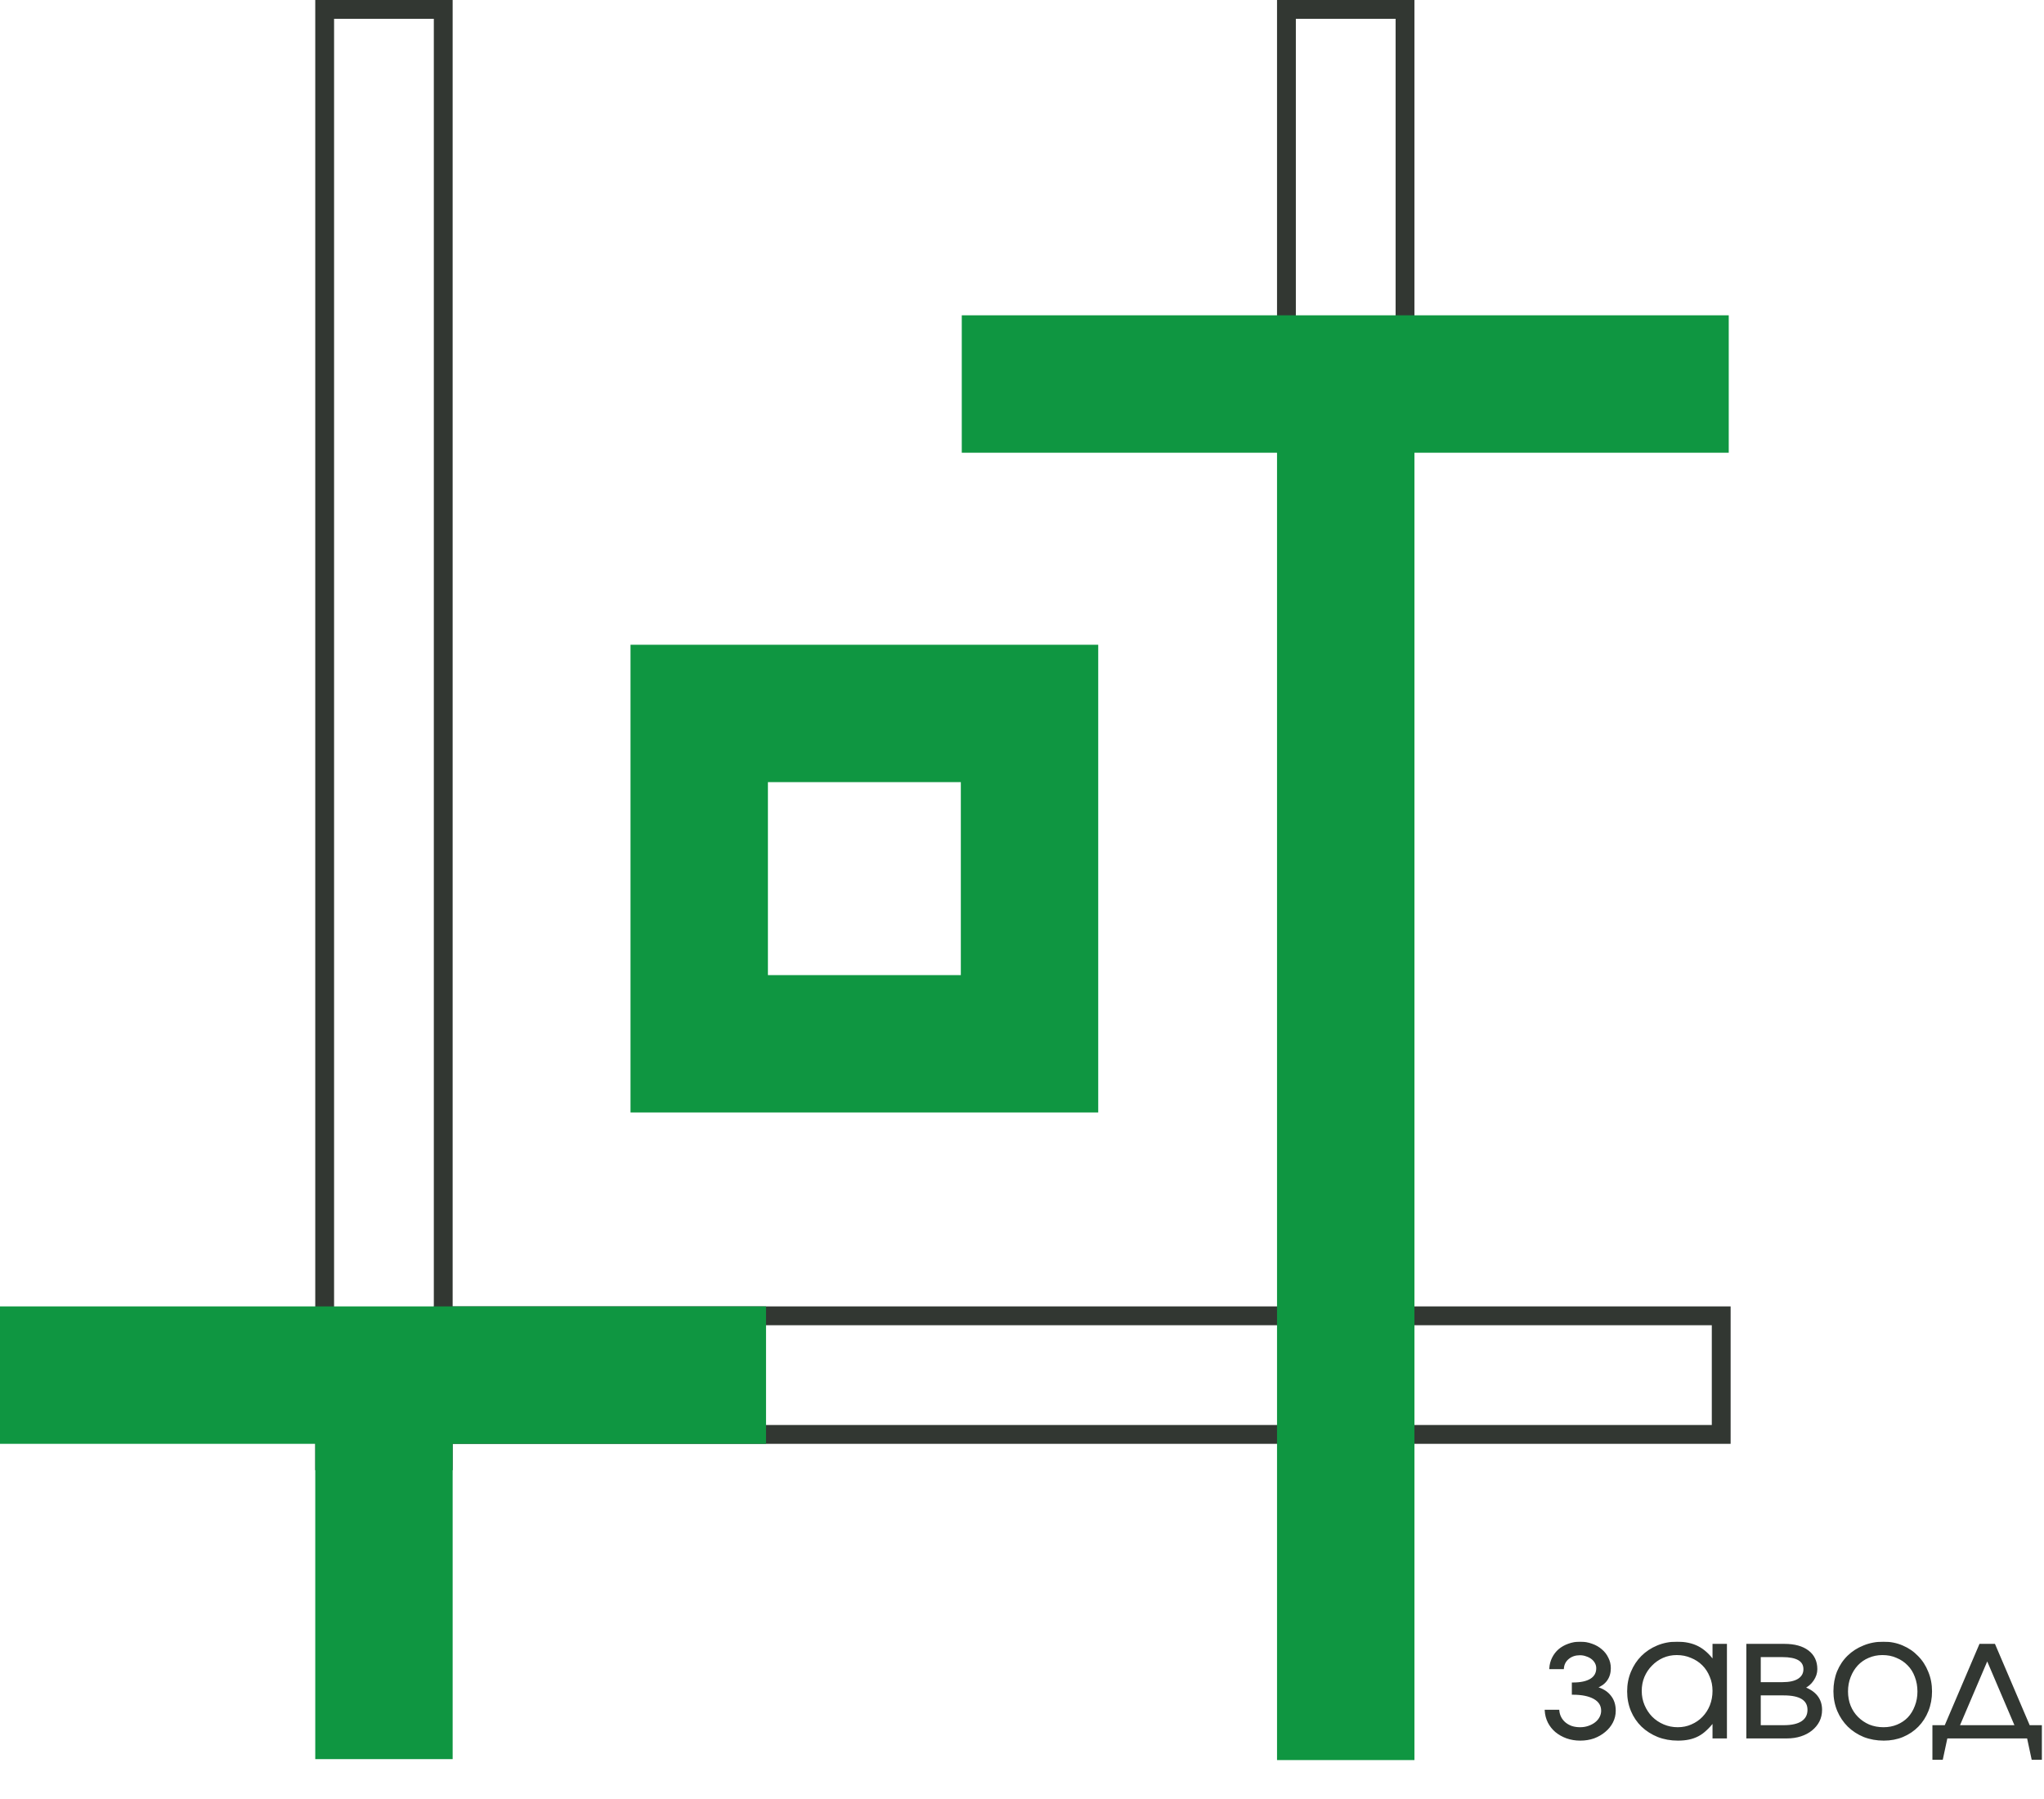 <?xml version="1.0" encoding="UTF-8"?> <svg xmlns="http://www.w3.org/2000/svg" width="2172" height="1911" viewBox="0 0 2172 1911" fill="none"><rect x="1367" y="471" width="461" height="126" transform="rotate(-90 1367 471)" stroke="#323732" stroke-width="20"></rect><rect x="1022" y="335" width="815" height="146" fill="#0F9641"></rect><rect x="471" y="1398" width="1358" height="126" stroke="#323732" stroke-width="20"></rect><rect x="1357" y="1870" width="1534" height="146" transform="rotate(-90 1357 1870)" fill="#0F9641"></rect><rect x="345" y="1552" width="1542" height="126" transform="rotate(-90 345 1552)" stroke="#323732" stroke-width="20"></rect><rect x="335" y="1869" width="386" height="146" transform="rotate(-90 335 1869)" fill="#0F9641"></rect><rect y="1388" width="814" height="146" fill="#0F9641"></rect><mask id="path-8-outside-1_136_2" maskUnits="userSpaceOnUse" x="1641" y="1744" width="529" height="126" fill="black"><rect fill="white" x="1641" y="1744" width="529" height="126"></rect><path d="M1655.98 1817.56C1656.22 1820.2 1656.94 1822.66 1658.14 1824.94C1659.34 1827.22 1660.96 1829.2 1663 1830.88C1665.04 1832.56 1667.44 1833.88 1670.2 1834.84C1672.96 1835.68 1675.9 1836.1 1679.02 1836.1C1682.26 1836.1 1685.26 1835.62 1688.02 1834.66C1690.9 1833.7 1693.42 1832.38 1695.58 1830.7C1697.74 1829.02 1699.42 1827.04 1700.62 1824.76C1701.82 1822.48 1702.42 1820.08 1702.42 1817.56C1702.42 1811.8 1699.66 1807.36 1694.14 1804.24C1688.62 1801.12 1681 1799.56 1671.28 1799.56V1788.58C1679.68 1788.58 1686.1 1787.2 1690.54 1784.44C1694.98 1781.68 1697.2 1777.66 1697.2 1772.38C1697.2 1770.34 1696.72 1768.42 1695.76 1766.62C1694.8 1764.82 1693.48 1763.26 1691.8 1761.94C1690.12 1760.62 1688.14 1759.6 1685.86 1758.88C1683.7 1758.04 1681.36 1757.62 1678.84 1757.62C1673.92 1757.62 1669.78 1759 1666.42 1761.76C1663.06 1764.52 1661.2 1768.06 1660.84 1772.38H1647.34C1647.58 1768.54 1648.54 1764.94 1650.22 1761.58C1651.9 1758.22 1654.12 1755.34 1656.88 1752.94C1659.76 1750.54 1663.06 1748.68 1666.78 1747.36C1670.62 1745.92 1674.7 1745.2 1679.02 1745.2C1683.46 1745.2 1687.6 1745.92 1691.44 1747.36C1695.28 1748.68 1698.64 1750.6 1701.52 1753.12C1704.4 1755.52 1706.62 1758.4 1708.18 1761.76C1709.86 1765 1710.7 1768.54 1710.7 1772.38C1710.7 1777.3 1709.44 1781.5 1706.92 1784.98C1704.52 1788.34 1701.04 1790.86 1696.48 1792.54V1793.08C1702.84 1794.88 1707.64 1797.88 1710.88 1802.08C1714.24 1806.16 1715.92 1811.32 1715.92 1817.56C1715.92 1821.88 1714.96 1825.9 1713.04 1829.62C1711.12 1833.34 1708.48 1836.58 1705.12 1839.34C1701.88 1842.1 1698.04 1844.32 1693.6 1846C1689.16 1847.56 1684.36 1848.34 1679.2 1848.34C1674.16 1848.34 1669.42 1847.56 1664.98 1846C1660.66 1844.44 1656.82 1842.28 1653.46 1839.52C1650.22 1836.76 1647.64 1833.52 1645.72 1829.8C1643.8 1825.96 1642.72 1821.88 1642.48 1817.56H1655.98ZM1730.04 1797.04C1730.04 1789.6 1731.36 1782.76 1734 1776.52C1736.64 1770.16 1740.24 1764.7 1744.8 1760.14C1749.48 1755.46 1755 1751.8 1761.36 1749.16C1767.72 1746.52 1774.56 1745.2 1781.88 1745.2C1790.52 1745.2 1797.9 1746.76 1804.02 1749.88C1810.14 1753 1815.72 1758.04 1820.76 1765V1747.54H1834.08V1846H1820.76V1828.72C1818.12 1832.2 1815.42 1835.2 1812.66 1837.72C1810.02 1840.24 1807.2 1842.28 1804.2 1843.84C1801.2 1845.4 1797.96 1846.54 1794.48 1847.26C1791 1847.98 1787.16 1848.34 1782.96 1848.34C1775.4 1848.34 1768.38 1847.08 1761.9 1844.56C1755.42 1841.92 1749.78 1838.32 1744.98 1833.76C1740.3 1829.2 1736.64 1823.8 1734 1817.56C1731.36 1811.2 1730.04 1804.36 1730.04 1797.04ZM1743.54 1796.5C1743.54 1802.02 1744.56 1807.18 1746.6 1811.98C1748.64 1816.78 1751.4 1820.98 1754.88 1824.58C1758.48 1828.18 1762.68 1831 1767.48 1833.04C1772.28 1835.08 1777.38 1836.1 1782.78 1836.1C1788.18 1836.1 1793.16 1835.08 1797.72 1833.04C1802.4 1831 1806.42 1828.24 1809.78 1824.76C1813.26 1821.16 1815.96 1816.96 1817.88 1812.16C1819.8 1807.24 1820.76 1802.02 1820.76 1796.5C1820.76 1790.86 1819.74 1785.7 1817.7 1781.02C1815.78 1776.22 1813.08 1772.08 1809.6 1768.6C1806.12 1765.12 1801.98 1762.42 1797.18 1760.5C1792.5 1758.46 1787.34 1757.44 1781.7 1757.44C1776.42 1757.44 1771.44 1758.46 1766.76 1760.5C1762.2 1762.54 1758.18 1765.36 1754.7 1768.96C1751.22 1772.44 1748.46 1776.58 1746.42 1781.38C1744.5 1786.06 1743.54 1791.1 1743.54 1796.5ZM1856.7 1747.54H1896.12C1906.8 1747.54 1915.14 1749.82 1921.14 1754.38C1927.14 1758.94 1930.14 1765.3 1930.14 1773.46C1930.14 1777.42 1928.88 1781.26 1926.36 1784.98C1923.84 1788.7 1920.66 1791.4 1916.82 1793.08C1929.06 1797.64 1935.18 1805.5 1935.18 1816.66C1935.18 1820.98 1934.28 1824.94 1932.48 1828.54C1930.68 1832.02 1928.16 1835.08 1924.92 1837.72C1921.68 1840.36 1917.84 1842.4 1913.4 1843.84C1908.96 1845.28 1904.1 1846 1898.82 1846H1856.7V1747.54ZM1893.96 1788.22C1901.52 1788.22 1907.28 1786.96 1911.24 1784.44C1915.32 1781.8 1917.36 1778.14 1917.36 1773.46C1917.36 1764.22 1909.56 1759.6 1893.96 1759.6H1870.02V1788.22H1893.96ZM1895.4 1833.94C1903.92 1833.94 1910.4 1832.5 1914.84 1829.62C1919.4 1826.62 1921.68 1822.3 1921.68 1816.66C1921.68 1805.74 1912.92 1800.28 1895.4 1800.28H1870.02V1833.94H1895.4ZM1949.24 1796.86C1949.24 1789.42 1950.5 1782.52 1953.02 1776.16C1955.66 1769.8 1959.32 1764.34 1964 1759.78C1968.68 1755.22 1974.2 1751.68 1980.56 1749.16C1986.92 1746.52 1993.88 1745.2 2001.44 1745.2C2008.64 1745.2 2015.3 1746.52 2021.42 1749.16C2027.66 1751.8 2033 1755.46 2037.44 1760.14C2042 1764.7 2045.54 1770.16 2048.06 1776.52C2050.7 1782.76 2052.02 1789.6 2052.02 1797.04C2052.02 1804.36 2050.76 1811.2 2048.24 1817.56C2045.72 1823.8 2042.24 1829.2 2037.8 1833.76C2033.36 1838.32 2028.02 1841.92 2021.78 1844.56C2015.66 1847.08 2009 1848.34 2001.8 1848.34C1994.24 1848.34 1987.22 1847.08 1980.74 1844.56C1974.38 1841.92 1968.86 1838.32 1964.18 1833.76C1959.5 1829.08 1955.84 1823.62 1953.2 1817.38C1950.56 1811.02 1949.24 1804.18 1949.24 1796.86ZM2001.44 1836.1C2006.84 1836.1 2011.82 1835.14 2016.38 1833.22C2020.94 1831.3 2024.84 1828.66 2028.08 1825.3C2031.32 1821.82 2033.84 1817.68 2035.64 1812.88C2037.56 1808.08 2038.52 1802.86 2038.52 1797.22C2038.52 1791.46 2037.56 1786.12 2035.64 1781.2C2033.84 1776.28 2031.2 1772.08 2027.72 1768.6C2024.36 1765.12 2020.34 1762.42 2015.66 1760.5C2011.1 1758.46 2006 1757.44 2000.36 1757.44C1994.96 1757.44 1989.92 1758.46 1985.24 1760.5C1980.68 1762.42 1976.72 1765.18 1973.36 1768.78C1970.12 1772.26 1967.54 1776.46 1965.62 1781.38C1963.7 1786.18 1962.74 1791.4 1962.74 1797.04C1962.74 1802.68 1963.7 1807.9 1965.62 1812.7C1967.54 1817.38 1970.24 1821.46 1973.72 1824.94C1977.2 1828.42 1981.28 1831.18 1985.96 1833.22C1990.76 1835.14 1995.92 1836.1 2001.44 1836.1ZM2054.43 1833.94H2067.21L2104.11 1747.54H2119.23L2156.13 1833.94H2168.91V1868.68H2159.73L2154.87 1846H2068.47L2063.61 1868.68H2054.43V1833.94ZM2142.09 1833.94L2111.67 1762.66L2081.25 1833.94H2142.09Z"></path></mask><path d="M1655.98 1817.56C1656.22 1820.2 1656.94 1822.66 1658.14 1824.94C1659.34 1827.22 1660.96 1829.2 1663 1830.88C1665.04 1832.56 1667.44 1833.88 1670.2 1834.84C1672.96 1835.68 1675.9 1836.1 1679.02 1836.1C1682.26 1836.1 1685.26 1835.62 1688.02 1834.66C1690.9 1833.7 1693.42 1832.38 1695.58 1830.7C1697.74 1829.02 1699.42 1827.04 1700.62 1824.76C1701.82 1822.48 1702.42 1820.08 1702.42 1817.56C1702.42 1811.8 1699.66 1807.36 1694.14 1804.24C1688.62 1801.12 1681 1799.56 1671.28 1799.56V1788.58C1679.68 1788.58 1686.1 1787.2 1690.54 1784.44C1694.98 1781.68 1697.2 1777.66 1697.2 1772.38C1697.2 1770.34 1696.72 1768.42 1695.76 1766.62C1694.8 1764.82 1693.48 1763.26 1691.8 1761.94C1690.12 1760.62 1688.14 1759.6 1685.86 1758.88C1683.7 1758.04 1681.36 1757.62 1678.84 1757.62C1673.92 1757.62 1669.78 1759 1666.42 1761.76C1663.06 1764.52 1661.2 1768.06 1660.84 1772.38H1647.34C1647.58 1768.54 1648.54 1764.94 1650.22 1761.58C1651.9 1758.22 1654.12 1755.34 1656.88 1752.94C1659.76 1750.54 1663.06 1748.68 1666.78 1747.36C1670.62 1745.92 1674.7 1745.2 1679.02 1745.2C1683.46 1745.2 1687.6 1745.92 1691.44 1747.36C1695.28 1748.68 1698.64 1750.6 1701.52 1753.12C1704.4 1755.52 1706.62 1758.4 1708.18 1761.76C1709.86 1765 1710.7 1768.54 1710.7 1772.38C1710.7 1777.3 1709.44 1781.5 1706.92 1784.98C1704.52 1788.34 1701.04 1790.86 1696.48 1792.54V1793.08C1702.84 1794.88 1707.64 1797.88 1710.88 1802.08C1714.24 1806.16 1715.92 1811.32 1715.92 1817.56C1715.92 1821.88 1714.96 1825.9 1713.04 1829.62C1711.12 1833.34 1708.48 1836.58 1705.12 1839.34C1701.88 1842.1 1698.04 1844.32 1693.6 1846C1689.16 1847.56 1684.36 1848.34 1679.2 1848.34C1674.16 1848.34 1669.42 1847.56 1664.98 1846C1660.66 1844.44 1656.82 1842.28 1653.46 1839.52C1650.22 1836.76 1647.64 1833.52 1645.72 1829.8C1643.8 1825.96 1642.72 1821.88 1642.48 1817.56H1655.98ZM1730.04 1797.04C1730.04 1789.6 1731.36 1782.76 1734 1776.52C1736.64 1770.16 1740.24 1764.7 1744.8 1760.14C1749.48 1755.46 1755 1751.8 1761.36 1749.16C1767.72 1746.52 1774.56 1745.2 1781.88 1745.2C1790.52 1745.2 1797.9 1746.76 1804.02 1749.88C1810.14 1753 1815.72 1758.04 1820.76 1765V1747.54H1834.08V1846H1820.76V1828.72C1818.12 1832.2 1815.42 1835.2 1812.66 1837.72C1810.02 1840.24 1807.2 1842.28 1804.2 1843.84C1801.2 1845.4 1797.96 1846.54 1794.48 1847.26C1791 1847.98 1787.16 1848.34 1782.96 1848.34C1775.4 1848.34 1768.38 1847.08 1761.9 1844.56C1755.42 1841.92 1749.78 1838.32 1744.98 1833.76C1740.3 1829.2 1736.64 1823.8 1734 1817.56C1731.36 1811.2 1730.04 1804.36 1730.04 1797.04ZM1743.54 1796.5C1743.54 1802.02 1744.56 1807.18 1746.6 1811.98C1748.64 1816.78 1751.4 1820.98 1754.88 1824.58C1758.48 1828.18 1762.68 1831 1767.48 1833.04C1772.28 1835.08 1777.38 1836.1 1782.78 1836.1C1788.18 1836.1 1793.16 1835.08 1797.72 1833.04C1802.4 1831 1806.42 1828.24 1809.78 1824.76C1813.26 1821.16 1815.96 1816.96 1817.88 1812.16C1819.8 1807.24 1820.76 1802.02 1820.76 1796.5C1820.76 1790.86 1819.74 1785.7 1817.7 1781.02C1815.78 1776.22 1813.08 1772.08 1809.6 1768.6C1806.12 1765.12 1801.98 1762.42 1797.18 1760.5C1792.5 1758.46 1787.34 1757.44 1781.7 1757.44C1776.42 1757.44 1771.44 1758.46 1766.76 1760.5C1762.2 1762.54 1758.18 1765.36 1754.7 1768.96C1751.22 1772.44 1748.46 1776.58 1746.42 1781.38C1744.5 1786.06 1743.54 1791.1 1743.54 1796.5ZM1856.7 1747.54H1896.12C1906.8 1747.54 1915.14 1749.82 1921.14 1754.38C1927.14 1758.94 1930.14 1765.3 1930.14 1773.46C1930.14 1777.42 1928.88 1781.26 1926.36 1784.98C1923.84 1788.7 1920.66 1791.4 1916.82 1793.08C1929.06 1797.64 1935.18 1805.5 1935.18 1816.66C1935.18 1820.98 1934.28 1824.94 1932.48 1828.54C1930.68 1832.02 1928.16 1835.08 1924.92 1837.72C1921.68 1840.36 1917.84 1842.4 1913.4 1843.84C1908.96 1845.28 1904.1 1846 1898.82 1846H1856.7V1747.54ZM1893.96 1788.22C1901.52 1788.22 1907.28 1786.96 1911.24 1784.44C1915.32 1781.8 1917.36 1778.14 1917.36 1773.46C1917.36 1764.22 1909.56 1759.6 1893.96 1759.6H1870.02V1788.22H1893.96ZM1895.4 1833.94C1903.92 1833.94 1910.4 1832.5 1914.84 1829.62C1919.4 1826.62 1921.68 1822.3 1921.68 1816.66C1921.68 1805.74 1912.92 1800.28 1895.4 1800.28H1870.02V1833.94H1895.4ZM1949.24 1796.86C1949.24 1789.42 1950.5 1782.52 1953.02 1776.16C1955.66 1769.8 1959.32 1764.34 1964 1759.78C1968.68 1755.22 1974.2 1751.68 1980.56 1749.16C1986.92 1746.52 1993.88 1745.2 2001.44 1745.2C2008.64 1745.2 2015.3 1746.52 2021.42 1749.16C2027.66 1751.8 2033 1755.46 2037.44 1760.14C2042 1764.7 2045.54 1770.16 2048.06 1776.52C2050.7 1782.76 2052.02 1789.6 2052.02 1797.04C2052.02 1804.36 2050.76 1811.2 2048.24 1817.56C2045.72 1823.8 2042.24 1829.2 2037.8 1833.76C2033.36 1838.32 2028.02 1841.92 2021.78 1844.56C2015.66 1847.08 2009 1848.34 2001.8 1848.34C1994.24 1848.34 1987.22 1847.08 1980.74 1844.56C1974.38 1841.92 1968.86 1838.32 1964.18 1833.76C1959.5 1829.08 1955.84 1823.62 1953.2 1817.38C1950.56 1811.02 1949.24 1804.18 1949.24 1796.86ZM2001.44 1836.1C2006.84 1836.1 2011.82 1835.14 2016.38 1833.22C2020.94 1831.3 2024.84 1828.66 2028.08 1825.3C2031.32 1821.82 2033.84 1817.68 2035.64 1812.88C2037.56 1808.08 2038.52 1802.86 2038.52 1797.22C2038.52 1791.46 2037.56 1786.12 2035.64 1781.2C2033.84 1776.28 2031.2 1772.08 2027.72 1768.6C2024.36 1765.12 2020.34 1762.42 2015.66 1760.5C2011.1 1758.46 2006 1757.44 2000.36 1757.44C1994.96 1757.44 1989.92 1758.46 1985.24 1760.5C1980.68 1762.42 1976.72 1765.18 1973.36 1768.78C1970.12 1772.26 1967.54 1776.46 1965.62 1781.38C1963.7 1786.18 1962.74 1791.4 1962.74 1797.04C1962.74 1802.68 1963.7 1807.9 1965.62 1812.7C1967.54 1817.38 1970.24 1821.46 1973.72 1824.94C1977.2 1828.42 1981.28 1831.18 1985.96 1833.22C1990.76 1835.14 1995.92 1836.1 2001.44 1836.1ZM2054.43 1833.94H2067.21L2104.11 1747.54H2119.23L2156.13 1833.94H2168.91V1868.68H2159.73L2154.87 1846H2068.47L2063.61 1868.68H2054.43V1833.94ZM2142.09 1833.94L2111.67 1762.66L2081.25 1833.94H2142.09Z" fill="#323732"></path><path d="M1655.98 1817.56L1656.98 1817.47L1656.89 1816.56H1655.98V1817.56ZM1663 1830.88L1663.64 1830.11L1663 1830.88ZM1670.2 1834.84L1669.87 1835.78L1669.89 1835.79L1669.91 1835.8L1670.2 1834.84ZM1688.02 1834.66L1687.7 1833.71L1687.69 1833.72L1688.02 1834.66ZM1695.58 1830.7L1696.19 1831.49L1695.58 1830.7ZM1700.62 1824.76L1701.5 1825.23L1700.62 1824.76ZM1694.14 1804.24L1693.65 1805.11L1694.14 1804.24ZM1671.28 1799.56H1670.28V1800.56H1671.28V1799.56ZM1671.28 1788.58V1787.58H1670.28V1788.58H1671.28ZM1695.76 1766.62L1696.64 1766.15L1695.76 1766.62ZM1691.8 1761.94L1691.18 1762.73L1691.8 1761.94ZM1685.86 1758.88L1685.5 1759.81L1685.53 1759.82L1685.56 1759.83L1685.86 1758.88ZM1666.42 1761.76L1667.05 1762.53L1666.42 1761.76ZM1660.84 1772.38V1773.38H1661.76L1661.84 1772.46L1660.84 1772.38ZM1647.34 1772.38L1646.34 1772.32L1646.28 1773.38H1647.34V1772.38ZM1656.88 1752.94L1656.24 1752.17L1656.23 1752.18L1656.22 1752.19L1656.88 1752.94ZM1666.78 1747.36L1667.11 1748.3L1667.12 1748.3L1667.13 1748.3L1666.78 1747.36ZM1691.44 1747.36L1691.09 1748.3L1691.1 1748.3L1691.11 1748.31L1691.44 1747.36ZM1701.52 1753.12L1700.86 1753.87L1700.87 1753.88L1700.88 1753.89L1701.52 1753.12ZM1708.18 1761.76L1707.27 1762.18L1707.28 1762.2L1707.29 1762.22L1708.18 1761.76ZM1706.92 1784.98L1706.11 1784.39L1706.11 1784.4L1706.92 1784.98ZM1696.48 1792.54L1696.13 1791.6L1695.48 1791.84V1792.54H1696.48ZM1696.48 1793.08H1695.48V1793.84L1696.21 1794.04L1696.48 1793.08ZM1710.88 1802.08L1710.09 1802.69L1710.1 1802.7L1710.11 1802.72L1710.88 1802.08ZM1705.12 1839.34L1704.49 1838.57L1704.48 1838.57L1704.47 1838.58L1705.12 1839.34ZM1693.6 1846L1693.93 1846.94L1693.94 1846.94L1693.95 1846.94L1693.6 1846ZM1664.98 1846L1664.64 1846.94L1664.65 1846.94L1664.98 1846ZM1653.46 1839.52L1652.81 1840.28L1652.82 1840.29L1652.83 1840.29L1653.46 1839.52ZM1645.72 1829.8L1644.83 1830.25L1644.83 1830.26L1645.72 1829.8ZM1642.48 1817.56V1816.56H1641.42L1641.48 1817.62L1642.48 1817.56ZM1654.98 1817.65C1655.24 1820.42 1655.99 1823.01 1657.26 1825.41L1659.02 1824.47C1657.89 1822.31 1657.2 1819.98 1656.98 1817.47L1654.98 1817.65ZM1657.26 1825.41C1658.52 1827.81 1660.22 1829.89 1662.36 1831.65L1663.64 1830.11C1661.7 1828.51 1660.16 1826.63 1659.02 1824.47L1657.26 1825.41ZM1662.36 1831.65C1664.5 1833.41 1667.01 1834.79 1669.87 1835.78L1670.53 1833.9C1667.87 1832.97 1665.58 1831.71 1663.64 1830.11L1662.36 1831.65ZM1669.91 1835.8C1672.77 1836.67 1675.81 1837.1 1679.02 1837.1V1835.1C1675.99 1835.1 1673.15 1834.69 1670.49 1833.88L1669.91 1835.8ZM1679.02 1837.1C1682.36 1837.1 1685.47 1836.61 1688.35 1835.6L1687.69 1833.72C1685.05 1834.63 1682.16 1835.1 1679.02 1835.1V1837.1ZM1688.34 1835.61C1691.31 1834.62 1693.94 1833.25 1696.19 1831.49L1694.97 1829.91C1692.9 1831.51 1690.49 1832.78 1687.7 1833.71L1688.34 1835.61ZM1696.19 1831.49C1698.46 1829.73 1700.23 1827.64 1701.5 1825.23L1699.74 1824.29C1698.61 1826.44 1697.02 1828.31 1694.97 1829.91L1696.19 1831.49ZM1701.5 1825.23C1702.78 1822.81 1703.42 1820.25 1703.42 1817.56H1701.42C1701.42 1819.91 1700.86 1822.15 1699.74 1824.29L1701.5 1825.23ZM1703.42 1817.56C1703.42 1811.4 1700.43 1806.65 1694.63 1803.37L1693.65 1805.11C1698.89 1808.07 1701.42 1812.2 1701.42 1817.56H1703.42ZM1694.63 1803.37C1688.9 1800.13 1681.09 1798.56 1671.28 1798.56V1800.56C1680.91 1800.56 1688.34 1802.11 1693.65 1805.11L1694.63 1803.37ZM1672.28 1799.56V1788.58H1670.28V1799.56H1672.28ZM1671.28 1789.58C1679.76 1789.58 1686.4 1788.19 1691.07 1785.29L1690.01 1783.59C1685.8 1786.21 1679.6 1787.58 1671.28 1787.58V1789.58ZM1691.07 1785.29C1695.81 1782.34 1698.2 1778 1698.2 1772.38H1696.2C1696.2 1777.32 1694.15 1781.02 1690.01 1783.59L1691.07 1785.29ZM1698.2 1772.38C1698.2 1770.18 1697.68 1768.09 1696.64 1766.15L1694.88 1767.09C1695.76 1768.75 1696.2 1770.5 1696.2 1772.38H1698.2ZM1696.64 1766.15C1695.61 1764.22 1694.2 1762.56 1692.42 1761.15L1691.18 1762.73C1692.76 1763.96 1693.99 1765.42 1694.88 1767.09L1696.64 1766.15ZM1692.42 1761.15C1690.63 1759.75 1688.54 1758.68 1686.16 1757.93L1685.56 1759.83C1687.74 1760.52 1689.61 1761.49 1691.18 1762.73L1692.42 1761.15ZM1686.22 1757.95C1683.94 1757.06 1681.47 1756.62 1678.84 1756.62V1758.62C1681.25 1758.62 1683.46 1759.02 1685.5 1759.81L1686.22 1757.95ZM1678.84 1756.62C1673.72 1756.62 1669.35 1758.06 1665.79 1760.99L1667.05 1762.53C1670.21 1759.94 1674.12 1758.62 1678.84 1758.62V1756.62ZM1665.79 1760.99C1662.22 1763.92 1660.23 1767.71 1659.84 1772.3L1661.84 1772.46C1662.17 1768.41 1663.9 1765.12 1667.05 1762.53L1665.79 1760.99ZM1660.84 1771.38H1647.34V1773.38H1660.84V1771.38ZM1648.34 1772.44C1648.57 1768.73 1649.5 1765.26 1651.11 1762.03L1649.33 1761.13C1647.58 1764.62 1646.59 1768.35 1646.34 1772.32L1648.34 1772.44ZM1651.11 1762.03C1652.74 1758.78 1654.88 1756.01 1657.54 1753.69L1656.22 1752.19C1653.36 1754.67 1651.06 1757.66 1649.33 1761.13L1651.11 1762.03ZM1657.52 1753.71C1660.3 1751.39 1663.5 1749.58 1667.11 1748.3L1666.45 1746.42C1662.62 1747.77 1659.22 1749.69 1656.24 1752.17L1657.52 1753.71ZM1667.13 1748.3C1670.85 1746.9 1674.81 1746.2 1679.02 1746.2V1744.2C1674.59 1744.2 1670.39 1744.94 1666.43 1746.42L1667.13 1748.3ZM1679.02 1746.2C1683.35 1746.2 1687.37 1746.9 1691.09 1748.3L1691.79 1746.42C1687.83 1744.94 1683.57 1744.2 1679.02 1744.2V1746.2ZM1691.11 1748.31C1694.84 1749.59 1698.08 1751.44 1700.86 1753.87L1702.18 1752.37C1699.2 1749.76 1695.72 1747.77 1691.77 1746.41L1691.11 1748.31ZM1700.88 1753.89C1703.65 1756.19 1705.78 1758.96 1707.27 1762.18L1709.09 1761.34C1707.46 1757.84 1705.15 1754.85 1702.16 1752.35L1700.88 1753.89ZM1707.29 1762.22C1708.89 1765.31 1709.7 1768.69 1709.7 1772.38H1711.7C1711.7 1768.39 1710.83 1764.69 1709.07 1761.3L1707.29 1762.22ZM1709.7 1772.38C1709.7 1777.12 1708.49 1781.11 1706.11 1784.39L1707.73 1785.57C1710.39 1781.89 1711.7 1777.48 1711.7 1772.38H1709.7ZM1706.11 1784.4C1703.84 1787.57 1700.54 1789.98 1696.13 1791.6L1696.83 1793.48C1701.54 1791.74 1705.2 1789.11 1707.73 1785.56L1706.11 1784.4ZM1695.48 1792.54V1793.08H1697.48V1792.54H1695.48ZM1696.21 1794.04C1702.41 1795.8 1707.01 1798.7 1710.09 1802.69L1711.67 1801.47C1708.27 1797.06 1703.27 1793.96 1696.75 1792.12L1696.21 1794.04ZM1710.11 1802.72C1713.29 1806.59 1714.92 1811.51 1714.92 1817.56H1716.92C1716.92 1811.13 1715.19 1805.73 1711.65 1801.44L1710.11 1802.72ZM1714.92 1817.56C1714.92 1821.73 1714 1825.59 1712.15 1829.16L1713.93 1830.08C1715.92 1826.21 1716.92 1822.03 1716.92 1817.56H1714.92ZM1712.15 1829.16C1710.3 1832.76 1707.74 1835.89 1704.49 1838.57L1705.75 1840.11C1709.22 1837.27 1711.94 1833.92 1713.93 1830.08L1712.15 1829.16ZM1704.47 1838.58C1701.33 1841.26 1697.59 1843.42 1693.25 1845.06L1693.95 1846.94C1698.49 1845.22 1702.43 1842.94 1705.77 1840.1L1704.47 1838.58ZM1693.27 1845.06C1688.94 1846.58 1684.26 1847.34 1679.2 1847.34V1849.34C1684.46 1849.34 1689.38 1848.54 1693.93 1846.94L1693.27 1845.06ZM1679.2 1847.34C1674.26 1847.34 1669.64 1846.58 1665.31 1845.06L1664.65 1846.94C1669.2 1848.54 1674.06 1849.34 1679.2 1849.34V1847.34ZM1665.32 1845.06C1661.1 1843.54 1657.36 1841.43 1654.09 1838.75L1652.83 1840.29C1656.28 1843.13 1660.22 1845.34 1664.64 1846.94L1665.32 1845.06ZM1654.11 1838.76C1650.97 1836.08 1648.47 1832.94 1646.61 1829.34L1644.83 1830.26C1646.81 1834.1 1649.47 1837.44 1652.81 1840.28L1654.11 1838.76ZM1646.61 1829.35C1644.76 1825.64 1643.71 1821.69 1643.48 1817.5L1641.48 1817.62C1641.73 1822.07 1642.84 1826.28 1644.83 1830.25L1646.61 1829.35ZM1642.48 1818.56H1655.98V1816.56H1642.48V1818.56ZM1734 1776.52L1734.93 1776.91L1734.93 1776.9L1734 1776.52ZM1744.8 1760.14L1744.1 1759.43L1744.8 1760.14ZM1761.36 1749.16L1760.98 1748.24H1760.98L1761.36 1749.16ZM1804.02 1749.88L1804.48 1748.99L1804.02 1749.88ZM1820.76 1765L1819.95 1765.59L1821.76 1768.09V1765H1820.76ZM1820.76 1747.54V1746.54H1819.76V1747.54H1820.76ZM1834.08 1747.54H1835.08V1746.54H1834.08V1747.54ZM1834.08 1846V1847H1835.08V1846H1834.08ZM1820.76 1846H1819.76V1847H1820.76V1846ZM1820.76 1828.72H1821.76V1825.75L1819.97 1828.12L1820.76 1828.72ZM1812.66 1837.72L1811.99 1836.98L1811.98 1836.99L1811.97 1837L1812.66 1837.72ZM1804.2 1843.84L1804.67 1844.73L1804.2 1843.84ZM1794.48 1847.26L1794.28 1846.28L1794.48 1847.26ZM1761.9 1844.56L1761.53 1845.49L1761.53 1845.49L1761.54 1845.49L1761.9 1844.56ZM1744.98 1833.76L1744.29 1834.48L1744.3 1834.49L1744.98 1833.76ZM1734 1817.56L1733.08 1817.94L1733.08 1817.95L1734 1817.56ZM1746.6 1811.98L1745.68 1812.37L1746.6 1811.98ZM1754.88 1824.58L1754.17 1825.28L1754.17 1825.28L1754.18 1825.29L1754.88 1824.58ZM1767.48 1833.04L1767.09 1833.96L1767.48 1833.04ZM1797.72 1833.04L1797.32 1832.12L1797.32 1832.13L1797.72 1833.04ZM1809.78 1824.76L1809.07 1824.06L1809.06 1824.07L1809.78 1824.76ZM1817.88 1812.16L1818.81 1812.53L1818.82 1812.52L1817.88 1812.16ZM1817.7 1781.02L1816.78 1781.39L1816.78 1781.41L1816.79 1781.42L1817.7 1781.02ZM1797.18 1760.5L1796.78 1761.42L1796.8 1761.42L1796.81 1761.43L1797.18 1760.5ZM1766.76 1760.5L1766.36 1759.58L1766.36 1759.59L1766.76 1760.5ZM1754.7 1768.96L1755.41 1769.67L1755.42 1769.66L1755.42 1769.66L1754.7 1768.96ZM1746.42 1781.38L1745.5 1780.99L1745.5 1781L1746.42 1781.38ZM1731.04 1797.04C1731.04 1789.72 1732.34 1783.01 1734.93 1776.91L1733.08 1776.13C1730.39 1782.51 1729.04 1789.48 1729.04 1797.04H1731.04ZM1734.93 1776.9C1737.52 1770.66 1741.05 1765.31 1745.51 1760.85L1744.1 1759.43C1739.44 1764.09 1735.77 1769.66 1733.08 1776.14L1734.93 1776.9ZM1745.51 1760.85C1750.1 1756.26 1755.5 1752.68 1761.75 1750.08L1760.98 1748.24C1754.5 1750.92 1748.87 1754.66 1744.1 1759.43L1745.51 1760.85ZM1761.75 1750.08C1767.98 1747.5 1774.69 1746.2 1781.88 1746.2V1744.2C1774.44 1744.2 1767.47 1745.54 1760.98 1748.24L1761.75 1750.08ZM1781.88 1746.2C1790.41 1746.2 1797.62 1747.74 1803.57 1750.77L1804.48 1748.99C1798.19 1745.78 1790.64 1744.2 1781.88 1744.2V1746.2ZM1803.57 1750.77C1809.52 1753.8 1814.98 1758.72 1819.95 1765.59L1821.57 1764.41C1816.46 1757.36 1810.77 1752.2 1804.48 1748.99L1803.57 1750.77ZM1821.76 1765V1747.54H1819.76V1765H1821.76ZM1820.76 1748.54H1834.08V1746.54H1820.76V1748.54ZM1833.08 1747.54V1846H1835.08V1747.54H1833.08ZM1834.08 1845H1820.76V1847H1834.08V1845ZM1821.76 1846V1828.72H1819.76V1846H1821.76ZM1819.97 1828.12C1817.36 1831.56 1814.7 1834.51 1811.99 1836.98L1813.34 1838.46C1816.15 1835.89 1818.89 1832.84 1821.56 1829.32L1819.97 1828.12ZM1811.97 1837C1809.4 1839.46 1806.65 1841.44 1803.74 1842.95L1804.67 1844.73C1807.76 1843.12 1810.65 1841.02 1813.35 1838.44L1811.97 1837ZM1803.74 1842.95C1800.83 1844.47 1797.68 1845.58 1794.28 1846.28L1794.69 1848.24C1798.25 1847.5 1801.58 1846.33 1804.67 1844.73L1803.74 1842.95ZM1794.28 1846.28C1790.88 1846.98 1787.11 1847.34 1782.96 1847.34V1849.34C1787.22 1849.34 1791.13 1848.98 1794.69 1848.24L1794.28 1846.28ZM1782.96 1847.34C1775.52 1847.34 1768.62 1846.1 1762.27 1843.63L1761.54 1845.49C1768.15 1848.06 1775.29 1849.34 1782.96 1849.34V1847.34ZM1762.28 1843.63C1755.91 1841.04 1750.38 1837.5 1745.67 1833.04L1744.3 1834.49C1749.19 1839.14 1754.94 1842.8 1761.53 1845.49L1762.28 1843.63ZM1745.68 1833.04C1741.1 1828.58 1737.52 1823.29 1734.93 1817.17L1733.08 1817.95C1735.77 1824.31 1739.51 1829.82 1744.29 1834.48L1745.68 1833.04ZM1734.93 1817.18C1732.34 1810.95 1731.04 1804.24 1731.04 1797.04H1729.04C1729.04 1804.48 1730.39 1811.45 1733.08 1817.94L1734.93 1817.18ZM1742.54 1796.5C1742.54 1802.15 1743.59 1807.44 1745.68 1812.37L1747.52 1811.59C1745.54 1806.92 1744.54 1801.89 1744.54 1796.5H1742.54ZM1745.68 1812.37C1747.77 1817.28 1750.6 1821.58 1754.17 1825.28L1755.6 1823.88C1752.21 1820.38 1749.52 1816.28 1747.52 1811.59L1745.68 1812.37ZM1754.18 1825.29C1757.87 1828.98 1762.18 1831.87 1767.09 1833.96L1767.88 1832.12C1763.19 1830.13 1759.1 1827.38 1755.59 1823.87L1754.18 1825.29ZM1767.09 1833.96C1772.02 1836.05 1777.25 1837.1 1782.78 1837.1V1835.1C1777.51 1835.1 1772.55 1834.11 1767.88 1832.12L1767.09 1833.96ZM1782.78 1837.1C1788.31 1837.1 1793.43 1836.05 1798.13 1833.95L1797.32 1832.13C1792.89 1834.11 1788.06 1835.1 1782.78 1835.1V1837.1ZM1798.12 1833.96C1802.92 1831.87 1807.05 1829.03 1810.5 1825.45L1809.06 1824.07C1805.8 1827.45 1801.89 1830.13 1797.32 1832.12L1798.12 1833.96ZM1810.5 1825.46C1814.08 1821.76 1816.85 1817.45 1818.81 1812.53L1816.96 1811.79C1815.08 1816.47 1812.45 1820.56 1809.07 1824.06L1810.5 1825.46ZM1818.82 1812.52C1820.78 1807.48 1821.76 1802.14 1821.76 1796.5H1819.76C1819.76 1801.9 1818.83 1807 1816.95 1811.8L1818.82 1812.52ZM1821.76 1796.5C1821.76 1790.74 1820.72 1785.44 1818.62 1780.62L1816.79 1781.42C1818.77 1785.96 1819.76 1790.98 1819.76 1796.5H1821.76ZM1818.63 1780.65C1816.67 1775.73 1813.89 1771.47 1810.31 1767.89L1808.9 1769.31C1812.28 1772.69 1814.9 1776.71 1816.78 1781.39L1818.63 1780.65ZM1810.31 1767.89C1806.73 1764.31 1802.48 1761.54 1797.56 1759.57L1796.81 1761.43C1801.49 1763.3 1805.52 1765.93 1808.9 1769.31L1810.31 1767.89ZM1797.58 1759.58C1792.77 1757.48 1787.47 1756.44 1781.7 1756.44V1758.44C1787.22 1758.44 1792.24 1759.44 1796.78 1761.42L1797.58 1759.58ZM1781.7 1756.44C1776.29 1756.44 1771.18 1757.49 1766.36 1759.58L1767.16 1761.42C1771.71 1759.43 1776.56 1758.44 1781.7 1758.44V1756.44ZM1766.36 1759.59C1761.68 1761.68 1757.55 1764.57 1753.99 1768.26L1755.42 1769.66C1758.81 1766.15 1762.73 1763.4 1767.17 1761.41L1766.36 1759.59ZM1754 1768.25C1750.42 1771.83 1747.59 1776.08 1745.5 1780.99L1747.34 1781.77C1749.34 1777.08 1752.03 1773.05 1755.41 1769.67L1754 1768.25ZM1745.5 1781C1743.53 1785.81 1742.54 1790.98 1742.54 1796.5H1744.54C1744.54 1791.22 1745.48 1786.31 1747.35 1781.76L1745.5 1781ZM1856.7 1747.54V1746.54H1855.7V1747.54H1856.7ZM1921.14 1754.38L1920.53 1755.18L1921.14 1754.38ZM1916.82 1793.08L1916.41 1792.16L1914.15 1793.15L1916.47 1794.02L1916.82 1793.08ZM1932.48 1828.54L1933.36 1829L1933.37 1828.99L1932.48 1828.54ZM1924.92 1837.72L1925.55 1838.5L1924.92 1837.72ZM1856.7 1846H1855.7V1847H1856.7V1846ZM1911.24 1784.44L1911.77 1785.28L1911.78 1785.28L1911.24 1784.44ZM1870.02 1759.6V1758.6H1869.02V1759.6H1870.02ZM1870.02 1788.22H1869.02V1789.22H1870.02V1788.22ZM1914.84 1829.62L1915.38 1830.46L1915.39 1830.46L1914.84 1829.62ZM1870.02 1800.28V1799.28H1869.02V1800.28H1870.02ZM1870.02 1833.94H1869.02V1834.94H1870.02V1833.94ZM1856.7 1748.54H1896.12V1746.54H1856.7V1748.54ZM1896.12 1748.54C1906.67 1748.54 1914.76 1750.79 1920.53 1755.18L1921.74 1753.58C1915.51 1748.85 1906.93 1746.54 1896.12 1746.54V1748.54ZM1920.53 1755.18C1926.26 1759.53 1929.14 1765.58 1929.14 1773.46H1931.14C1931.14 1765.02 1928.01 1758.35 1921.74 1753.58L1920.53 1755.18ZM1929.14 1773.46C1929.14 1777.19 1927.95 1780.84 1925.53 1784.42L1927.18 1785.54C1929.8 1781.68 1931.14 1777.65 1931.14 1773.46H1929.14ZM1925.53 1784.42C1923.11 1787.99 1920.07 1790.57 1916.41 1792.16L1917.22 1794C1921.24 1792.23 1924.57 1789.41 1927.18 1785.54L1925.53 1784.42ZM1916.47 1794.02C1922.47 1796.25 1926.88 1799.26 1929.8 1803.01C1932.7 1806.74 1934.18 1811.27 1934.18 1816.66H1936.18C1936.18 1810.89 1934.59 1805.91 1931.37 1801.78C1928.17 1797.67 1923.41 1794.47 1917.16 1792.14L1916.47 1794.02ZM1934.18 1816.66C1934.18 1820.84 1933.31 1824.64 1931.58 1828.09L1933.37 1828.99C1935.24 1825.24 1936.18 1821.12 1936.18 1816.66H1934.18ZM1931.59 1828.08C1929.85 1831.43 1927.42 1834.39 1924.28 1836.94L1925.55 1838.5C1928.89 1835.77 1931.5 1832.61 1933.36 1829L1931.59 1828.08ZM1924.28 1836.94C1921.15 1839.5 1917.42 1841.48 1913.09 1842.89L1913.7 1844.79C1918.25 1843.32 1922.2 1841.22 1925.55 1838.5L1924.28 1836.94ZM1913.09 1842.89C1908.76 1844.29 1904 1845 1898.82 1845V1847C1904.19 1847 1909.15 1846.27 1913.7 1844.79L1913.09 1842.89ZM1898.82 1845H1856.7V1847H1898.82V1845ZM1857.7 1846V1747.54H1855.7V1846H1857.7ZM1893.96 1789.22C1901.6 1789.22 1907.58 1787.95 1911.77 1785.28L1910.7 1783.6C1906.97 1785.97 1901.43 1787.22 1893.96 1787.22V1789.22ZM1911.78 1785.28C1916.13 1782.46 1918.36 1778.49 1918.36 1773.46H1916.36C1916.36 1777.79 1914.5 1781.14 1910.69 1783.6L1911.78 1785.28ZM1918.36 1773.46C1918.36 1768.5 1916.23 1764.7 1912.02 1762.2C1907.89 1759.76 1901.82 1758.6 1893.96 1758.6V1760.6C1901.69 1760.6 1907.32 1761.75 1911 1763.93C1914.58 1766.05 1916.36 1769.18 1916.36 1773.46H1918.36ZM1893.96 1758.6H1870.02V1760.6H1893.96V1758.6ZM1869.02 1759.6V1788.22H1871.02V1759.6H1869.02ZM1870.02 1789.22H1893.96V1787.22H1870.02V1789.22ZM1895.4 1834.94C1904 1834.94 1910.71 1833.49 1915.38 1830.46L1914.29 1828.78C1910.08 1831.51 1903.83 1832.94 1895.4 1832.94V1834.94ZM1915.39 1830.46C1920.24 1827.26 1922.68 1822.62 1922.68 1816.66H1920.68C1920.68 1821.98 1918.55 1825.98 1914.29 1828.78L1915.39 1830.46ZM1922.68 1816.66C1922.68 1810.88 1920.33 1806.45 1915.63 1803.53C1911.02 1800.65 1904.23 1799.28 1895.4 1799.28V1801.28C1904.08 1801.28 1910.43 1802.64 1914.58 1805.22C1918.64 1807.76 1920.68 1811.52 1920.68 1816.66H1922.68ZM1895.4 1799.28H1870.02V1801.28H1895.4V1799.28ZM1869.02 1800.28V1833.94H1871.02V1800.28H1869.02ZM1870.02 1834.94H1895.4V1832.94H1870.02V1834.94ZM1953.02 1776.16L1952.1 1775.78L1952.1 1775.78L1952.09 1775.79L1953.02 1776.16ZM1964 1759.78L1963.31 1759.06L1964 1759.78ZM1980.56 1749.16L1980.93 1750.09L1980.94 1750.09L1980.95 1750.08L1980.56 1749.16ZM2021.42 1749.16L2021.03 1750.08L2021.03 1750.08L2021.42 1749.16ZM2037.44 1760.14L2036.72 1760.83L2036.73 1760.84L2036.74 1760.85L2037.44 1760.14ZM2048.06 1776.52L2047.13 1776.89L2047.14 1776.9L2047.14 1776.91L2048.06 1776.52ZM2048.24 1817.56L2049.17 1817.93L2049.17 1817.93L2048.24 1817.56ZM2037.8 1833.76L2038.52 1834.46L2037.8 1833.76ZM2021.78 1844.56L2022.16 1845.48L2022.17 1845.48L2021.78 1844.56ZM1980.74 1844.56L1980.36 1845.48L1980.37 1845.49L1980.38 1845.49L1980.74 1844.56ZM1964.18 1833.76L1963.48 1834.47L1963.49 1834.48L1964.18 1833.76ZM1953.2 1817.38L1952.28 1817.76L1952.28 1817.77L1953.2 1817.38ZM2016.38 1833.22L2016.77 1834.14L2016.38 1833.22ZM2028.08 1825.3L2028.8 1825.99L2028.81 1825.99L2028.82 1825.98L2028.08 1825.3ZM2035.64 1812.88L2034.72 1812.51L2034.71 1812.52L2034.71 1812.53L2035.64 1812.88ZM2035.64 1781.2L2034.7 1781.54L2034.71 1781.55L2034.71 1781.56L2035.64 1781.2ZM2027.72 1768.6L2027 1769.29L2027.01 1769.3L2027.02 1769.31L2027.72 1768.6ZM2015.66 1760.5L2015.26 1761.41L2015.27 1761.42L2015.28 1761.43L2015.66 1760.5ZM1985.24 1760.5L1985.63 1761.42L1985.64 1761.42L1985.24 1760.5ZM1973.36 1768.78L1972.63 1768.1L1972.63 1768.1L1973.36 1768.78ZM1965.62 1781.38L1966.55 1781.75L1966.56 1781.74L1965.62 1781.38ZM1965.62 1812.7L1964.7 1813.07L1964.7 1813.08L1965.62 1812.7ZM1973.72 1824.94L1973.02 1825.65L1973.72 1824.94ZM1985.96 1833.22L1985.56 1834.14L1985.58 1834.14L1985.59 1834.15L1985.96 1833.22ZM1950.24 1796.86C1950.24 1789.54 1951.48 1782.76 1953.95 1776.53L1952.09 1775.79C1949.52 1782.28 1948.24 1789.3 1948.24 1796.86H1950.24ZM1953.95 1776.54C1956.54 1770.3 1960.12 1764.96 1964.7 1760.5L1963.31 1759.06C1958.52 1763.72 1954.79 1769.3 1952.1 1775.78L1953.95 1776.54ZM1964.7 1760.5C1969.28 1756.03 1974.69 1752.56 1980.93 1750.09L1980.2 1748.23C1973.72 1750.8 1968.08 1754.41 1963.31 1759.06L1964.7 1760.5ZM1980.95 1750.08C1987.17 1747.5 1994 1746.2 2001.44 1746.2V1744.2C1993.76 1744.2 1986.67 1745.54 1980.18 1748.24L1980.95 1750.08ZM2001.44 1746.2C2008.52 1746.2 2015.04 1747.5 2021.03 1750.08L2021.82 1748.24C2015.56 1745.54 2008.77 1744.2 2001.44 1744.2V1746.2ZM2021.03 1750.08C2027.15 1752.67 2032.38 1756.25 2036.72 1760.83L2038.17 1759.45C2033.63 1754.67 2028.17 1750.93 2021.81 1748.24L2021.03 1750.08ZM2036.74 1760.85C2041.19 1765.3 2044.66 1770.65 2047.13 1776.89L2048.99 1776.15C2046.43 1769.67 2042.81 1764.1 2038.15 1759.43L2036.74 1760.85ZM2047.14 1776.91C2049.73 1783.01 2051.02 1789.72 2051.02 1797.04H2053.02C2053.02 1789.48 2051.68 1782.51 2048.98 1776.13L2047.14 1776.91ZM2051.02 1797.04C2051.02 1804.24 2049.78 1810.96 2047.31 1817.19L2049.17 1817.93C2051.74 1811.44 2053.02 1804.48 2053.02 1797.04H2051.02ZM2047.32 1817.19C2044.84 1823.31 2041.43 1828.6 2037.09 1833.06L2038.52 1834.46C2043.06 1829.8 2046.61 1824.29 2049.17 1817.93L2047.32 1817.19ZM2037.09 1833.06C2032.75 1837.52 2027.52 1841.05 2021.39 1843.64L2022.17 1845.48C2028.53 1842.79 2033.98 1839.12 2038.52 1834.46L2037.09 1833.06ZM2021.4 1843.64C2015.41 1846.1 2008.88 1847.34 2001.8 1847.34V1849.34C2009.12 1849.34 2015.91 1848.06 2022.16 1845.48L2021.4 1843.64ZM2001.8 1847.34C1994.36 1847.34 1987.46 1846.1 1981.11 1843.63L1980.38 1845.49C1986.99 1848.06 1994.13 1849.34 2001.8 1849.34V1847.34ZM1981.13 1843.64C1974.88 1841.04 1969.47 1837.51 1964.88 1833.04L1963.49 1834.48C1968.26 1839.13 1973.89 1842.8 1980.36 1845.48L1981.13 1843.64ZM1964.89 1833.05C1960.3 1828.47 1956.72 1823.11 1954.12 1816.99L1952.28 1817.77C1954.97 1824.13 1958.7 1829.69 1963.48 1834.47L1964.89 1833.05ZM1954.13 1817C1951.54 1810.77 1950.24 1804.06 1950.24 1796.86H1948.24C1948.24 1804.3 1949.59 1811.27 1952.28 1817.76L1954.13 1817ZM2001.44 1837.1C2006.96 1837.1 2012.08 1836.12 2016.77 1834.14L2016 1832.3C2011.57 1834.16 2006.72 1835.1 2001.44 1835.1V1837.1ZM2016.77 1834.14C2021.45 1832.17 2025.46 1829.46 2028.8 1825.99L2027.36 1824.61C2024.22 1827.86 2020.44 1830.43 2016 1832.3L2016.77 1834.14ZM2028.82 1825.98C2032.15 1822.4 2034.74 1818.14 2036.58 1813.23L2034.71 1812.53C2032.95 1817.22 2030.5 1821.24 2027.35 1824.62L2028.82 1825.98ZM2036.57 1813.25C2038.54 1808.32 2039.52 1802.98 2039.52 1797.22H2037.52C2037.52 1802.74 2036.58 1807.84 2034.72 1812.51L2036.57 1813.25ZM2039.52 1797.22C2039.52 1791.35 2038.54 1785.88 2036.58 1780.84L2034.71 1781.56C2036.58 1786.36 2037.52 1791.57 2037.52 1797.22H2039.52ZM2036.58 1780.86C2034.74 1775.81 2032.02 1771.48 2028.43 1767.89L2027.02 1769.31C2030.39 1772.68 2032.95 1776.75 2034.7 1781.54L2036.58 1780.86ZM2028.44 1767.91C2024.98 1764.32 2020.85 1761.54 2016.04 1759.57L2015.28 1761.43C2019.84 1763.3 2023.74 1765.92 2027 1769.29L2028.44 1767.91ZM2016.07 1759.59C2011.37 1757.48 2006.13 1756.44 2000.36 1756.44V1758.44C2005.88 1758.44 2010.84 1759.44 2015.26 1761.41L2016.07 1759.59ZM2000.36 1756.44C1994.83 1756.44 1989.66 1757.49 1984.84 1759.58L1985.64 1761.42C1990.19 1759.43 1995.09 1758.44 2000.36 1758.44V1756.44ZM1984.86 1759.58C1980.17 1761.55 1976.09 1764.39 1972.63 1768.1L1974.09 1769.46C1977.36 1765.97 1981.2 1763.29 1985.63 1761.42L1984.86 1759.58ZM1972.63 1768.1C1969.3 1771.68 1966.65 1775.99 1964.69 1781.02L1966.56 1781.74C1968.43 1776.93 1970.95 1772.84 1974.1 1769.46L1972.63 1768.1ZM1964.7 1781.01C1962.72 1785.94 1961.74 1791.28 1961.74 1797.04H1963.74C1963.74 1791.52 1964.68 1786.42 1966.55 1781.75L1964.7 1781.01ZM1961.74 1797.04C1961.74 1802.8 1962.72 1808.14 1964.7 1813.07L1966.55 1812.33C1964.68 1807.66 1963.74 1802.56 1963.74 1797.04H1961.74ZM1964.7 1813.08C1966.67 1817.88 1969.44 1822.07 1973.02 1825.65L1974.43 1824.23C1971.05 1820.85 1968.42 1816.88 1966.55 1812.32L1964.7 1813.08ZM1973.02 1825.65C1976.59 1829.22 1980.77 1832.05 1985.56 1834.14L1986.36 1832.3C1981.79 1830.31 1977.82 1827.62 1974.43 1824.23L1973.02 1825.65ZM1985.59 1834.15C1990.52 1836.12 1995.81 1837.1 2001.44 1837.1V1835.1C1996.04 1835.1 1991.01 1834.16 1986.33 1832.29L1985.59 1834.15ZM2054.43 1833.94V1832.94H2053.43V1833.94H2054.43ZM2067.21 1833.94V1834.94H2067.87L2068.13 1834.33L2067.21 1833.94ZM2104.11 1747.54V1746.54H2103.45L2103.19 1747.15L2104.11 1747.54ZM2119.23 1747.54L2120.15 1747.15L2119.89 1746.54H2119.23V1747.54ZM2156.13 1833.94L2155.21 1834.33L2155.47 1834.94H2156.13V1833.94ZM2168.91 1833.94H2169.91V1832.94H2168.91V1833.94ZM2168.91 1868.68V1869.68H2169.91V1868.68H2168.91ZM2159.73 1868.68L2158.75 1868.89L2158.92 1869.68H2159.73V1868.68ZM2154.87 1846L2155.85 1845.79L2155.68 1845H2154.87V1846ZM2068.47 1846V1845H2067.66L2067.49 1845.79L2068.47 1846ZM2063.61 1868.68V1869.68H2064.42L2064.59 1868.89L2063.61 1868.68ZM2054.43 1868.68H2053.43V1869.68H2054.43V1868.68ZM2142.09 1833.94V1834.94H2143.61L2143.01 1833.55L2142.09 1833.94ZM2111.67 1762.66L2112.59 1762.27L2111.67 1760.11L2110.75 1762.27L2111.67 1762.66ZM2081.25 1833.94L2080.33 1833.55L2079.74 1834.94H2081.25V1833.94ZM2054.43 1834.94H2067.21V1832.94H2054.43V1834.94ZM2068.13 1834.33L2105.03 1747.93L2103.19 1747.15L2066.29 1833.55L2068.13 1834.33ZM2104.11 1748.54H2119.23V1746.54H2104.11V1748.54ZM2118.31 1747.93L2155.21 1834.33L2157.05 1833.55L2120.15 1747.15L2118.31 1747.93ZM2156.13 1834.94H2168.91V1832.94H2156.13V1834.94ZM2167.91 1833.94V1868.68H2169.91V1833.94H2167.91ZM2168.91 1867.68H2159.73V1869.68H2168.91V1867.68ZM2160.71 1868.47L2155.85 1845.79L2153.89 1846.21L2158.75 1868.89L2160.71 1868.47ZM2154.87 1845H2068.47V1847H2154.87V1845ZM2067.49 1845.79L2062.63 1868.47L2064.59 1868.89L2069.45 1846.21L2067.49 1845.79ZM2063.61 1867.68H2054.43V1869.68H2063.61V1867.68ZM2055.43 1868.68V1833.94H2053.43V1868.68H2055.43ZM2143.01 1833.55L2112.59 1762.27L2110.75 1763.05L2141.17 1834.33L2143.01 1833.55ZM2110.75 1762.27L2080.33 1833.55L2082.17 1834.33L2112.59 1763.05L2110.75 1762.27ZM2081.25 1834.94H2142.09V1832.94H2081.25V1834.94Z" fill="#323732" mask="url(#path-8-outside-1_136_2)"></path><rect x="743" y="1109" width="351" height="351" transform="rotate(-90 743 1109)" stroke="#0F9641" stroke-width="146"></rect></svg> 